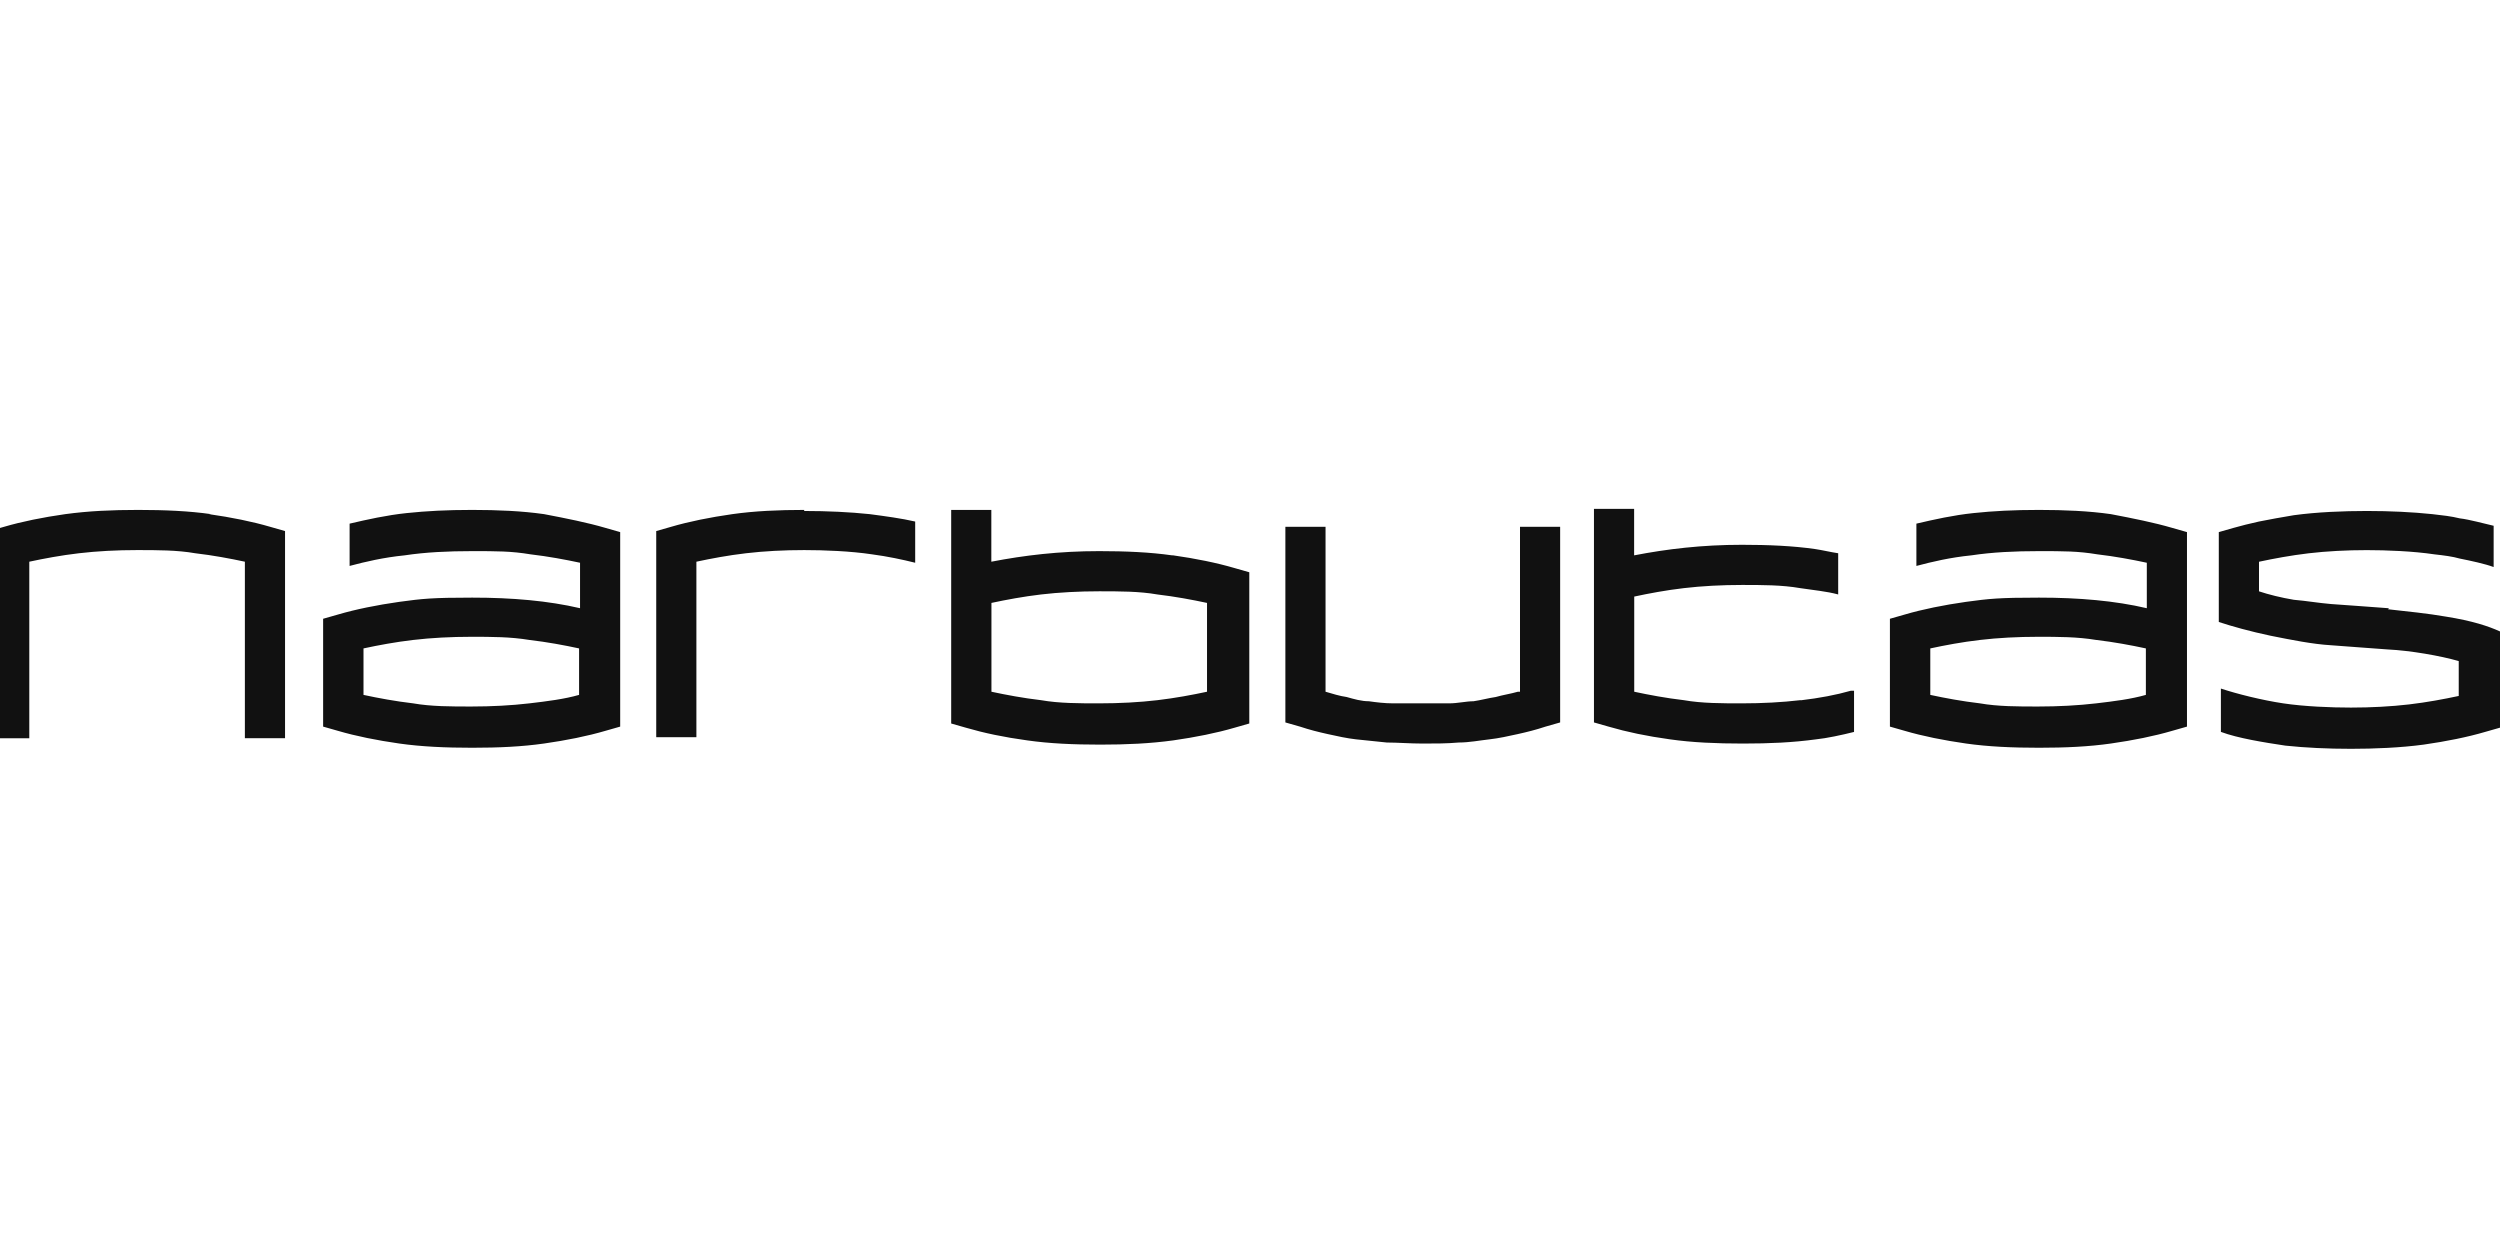 <svg width="120" height="60" viewBox="0 0 120 60" fill="none" xmlns="http://www.w3.org/2000/svg">
<g clip-path="url(#clip0_13449_19175)">
<g clip-path="url(#clip1_13449_19175)">
<path d="M101.325 24.679C100.26 24.527 99.093 24.476 97.873 24.476C96.653 24.476 95.692 24.527 94.726 24.628C93.759 24.73 92.849 24.933 91.987 25.135V27.165C92.748 26.962 93.61 26.759 94.624 26.657C95.639 26.505 96.704 26.454 97.873 26.454C99.043 26.454 99.75 26.454 100.663 26.607C101.526 26.708 102.337 26.86 103.047 27.012V29.194C101.526 28.838 99.798 28.686 97.871 28.686C95.943 28.686 95.487 28.737 94.368 28.889C93.303 29.041 92.288 29.244 91.426 29.498L90.716 29.701V34.877L91.426 35.08C92.288 35.334 93.303 35.537 94.368 35.689C95.433 35.841 96.6 35.892 97.871 35.892C99.141 35.892 100.255 35.841 101.323 35.689C102.39 35.537 103.402 35.334 104.265 35.08L104.975 34.877V25.541L104.265 25.338C103.402 25.085 102.388 24.882 101.323 24.679M103.002 33.355C102.291 33.558 101.48 33.66 100.618 33.761C99.755 33.863 98.791 33.913 97.828 33.913C96.864 33.913 95.9 33.913 95.038 33.761C94.175 33.66 93.364 33.508 92.654 33.355V31.124C93.364 30.971 94.175 30.819 95.038 30.718C95.9 30.616 96.864 30.566 97.828 30.566C98.791 30.566 99.704 30.566 100.618 30.718C101.48 30.819 102.291 30.971 103.002 31.124V33.355ZM26.119 24.679C25.054 24.527 23.888 24.476 22.668 24.476C21.448 24.476 20.486 24.527 19.52 24.628C18.554 24.73 17.643 24.933 16.781 25.135V27.165C17.542 26.962 18.404 26.759 19.419 26.657C20.433 26.505 21.498 26.454 22.668 26.454C23.837 26.454 24.544 26.454 25.458 26.607C26.32 26.708 27.131 26.86 27.842 27.012V29.194C26.32 28.838 24.593 28.686 22.665 28.686C20.738 28.686 20.281 28.737 19.163 28.889C18.097 29.041 17.083 29.244 16.221 29.498L15.51 29.701V34.877L16.221 35.08C17.083 35.334 18.097 35.537 19.163 35.689C20.228 35.841 21.395 35.892 22.665 35.892C23.936 35.892 25.049 35.841 26.117 35.689C27.185 35.537 28.197 35.334 29.059 35.08L29.769 34.877V25.541L29.059 25.338C28.197 25.085 27.182 24.882 26.117 24.679M27.796 33.355C27.086 33.558 26.274 33.66 25.412 33.761C24.55 33.863 23.586 33.913 22.622 33.913C21.658 33.913 20.695 33.913 19.832 33.761C18.97 33.66 18.158 33.508 17.448 33.355V31.124C18.158 30.971 18.97 30.819 19.832 30.718C20.695 30.616 21.658 30.566 22.622 30.566C23.586 30.566 24.499 30.566 25.412 30.718C26.274 30.819 27.086 30.971 27.796 31.124V33.355ZM10.136 24.679C9.071 24.527 7.904 24.476 6.633 24.476C5.363 24.476 4.249 24.527 3.131 24.679C2.066 24.831 1.051 25.034 0.189 25.288L-0.521 25.491V35.438H1.406V26.962C2.116 26.809 2.928 26.657 3.79 26.556C4.653 26.454 5.616 26.404 6.58 26.404C7.544 26.404 8.508 26.404 9.37 26.556C10.232 26.657 11.044 26.809 11.754 26.962V35.435H13.682V25.491L12.972 25.288C12.109 25.034 11.095 24.831 10.029 24.679M72.858 33.203C72.503 33.305 72.148 33.355 71.793 33.457C71.438 33.508 71.083 33.609 70.728 33.66C70.373 33.66 69.967 33.761 69.561 33.761H66.872C66.467 33.761 66.061 33.711 65.706 33.66C65.351 33.66 64.996 33.558 64.641 33.457C64.285 33.406 63.981 33.305 63.626 33.203V25.288H61.698V34.677L62.409 34.88C62.865 35.032 63.271 35.133 63.727 35.235C64.184 35.336 64.641 35.438 65.097 35.489C65.553 35.539 66.061 35.59 66.568 35.641C67.075 35.641 67.684 35.691 68.293 35.691C68.901 35.691 69.459 35.691 70.017 35.641C70.525 35.641 71.032 35.539 71.488 35.489C71.945 35.438 72.401 35.336 72.858 35.235C73.314 35.133 73.72 35.032 74.177 34.88L74.887 34.677V25.288H72.96V33.203H72.858ZM56.263 26.657C55.198 26.505 54.031 26.454 52.761 26.454C50.833 26.454 49.157 26.657 47.584 26.962V24.476H45.657V34.728L46.367 34.931C47.229 35.184 48.193 35.387 49.309 35.539C50.374 35.691 51.541 35.742 52.811 35.742C54.082 35.742 55.195 35.691 56.314 35.539C57.379 35.387 58.394 35.184 59.256 34.931L59.966 34.728V27.469L59.256 27.266C58.394 27.012 57.379 26.809 56.314 26.657M57.937 33.203C57.227 33.355 56.415 33.508 55.553 33.609C54.691 33.711 53.727 33.761 52.763 33.761C51.799 33.761 50.836 33.761 49.973 33.609C49.111 33.508 48.299 33.355 47.589 33.203V28.94C48.299 28.788 49.111 28.636 49.973 28.534C50.836 28.433 51.799 28.382 52.763 28.382C53.727 28.382 54.691 28.382 55.553 28.534C56.415 28.636 57.227 28.788 57.937 28.94V33.203ZM86.407 33.609C85.544 33.711 84.581 33.761 83.617 33.761C82.653 33.761 81.689 33.761 80.827 33.609C79.965 33.508 79.153 33.355 78.443 33.203V28.636C79.153 28.483 79.965 28.331 80.827 28.23C81.689 28.128 82.653 28.078 83.617 28.078C84.581 28.078 85.544 28.078 86.407 28.23C87.066 28.331 87.675 28.382 88.233 28.534V26.556C87.878 26.505 87.472 26.404 87.117 26.353C86.052 26.201 84.885 26.15 83.614 26.15C81.687 26.15 80.01 26.353 78.438 26.657V24.425H76.51V34.677L77.22 34.88C78.083 35.133 79.046 35.336 80.162 35.489C81.228 35.641 82.394 35.691 83.665 35.691C84.936 35.691 86.049 35.641 87.168 35.489C87.675 35.438 88.385 35.286 88.994 35.133V33.155H88.842C88.132 33.358 87.32 33.51 86.457 33.612M38.603 24.476C37.386 24.476 36.219 24.527 35.151 24.679C34.086 24.831 33.072 25.034 32.209 25.288L31.499 25.491V35.387H33.427V26.962C34.137 26.809 34.948 26.657 35.811 26.556C36.673 26.454 37.637 26.404 38.6 26.404C39.564 26.404 40.833 26.454 41.849 26.607C42.61 26.708 43.321 26.86 43.929 27.012V25.034C43.27 24.882 42.509 24.78 41.748 24.679C40.784 24.578 39.719 24.527 38.6 24.527M114.671 29.196L113.301 29.095L111.881 28.993C111.272 28.942 110.714 28.841 110.106 28.79C109.497 28.689 108.888 28.537 108.432 28.384V26.964C109.142 26.812 109.954 26.66 110.816 26.558C111.678 26.457 112.642 26.406 113.606 26.406C114.57 26.406 115.838 26.457 116.855 26.609C117.311 26.66 117.717 26.71 118.072 26.812C118.579 26.913 119.29 27.066 119.695 27.218V25.237C119.239 25.135 118.529 24.933 118.072 24.882C117.666 24.78 117.21 24.73 116.753 24.679C115.79 24.578 114.724 24.527 113.606 24.527C112.487 24.527 111.222 24.578 110.103 24.73C109.494 24.831 108.937 24.933 108.429 25.034C107.973 25.135 107.567 25.237 107.212 25.338L106.502 25.541V29.855C107.11 30.058 108.023 30.312 108.987 30.515C110.002 30.718 111.016 30.921 111.879 30.971L113.248 31.073L114.618 31.174C115.683 31.225 117.154 31.479 118.019 31.732V33.406C117.309 33.558 116.497 33.711 115.635 33.812C114.772 33.913 113.809 33.964 112.845 33.964C111.881 33.964 110.613 33.913 109.596 33.761C108.579 33.609 107.364 33.305 106.603 33.051V35.131C107.415 35.435 108.683 35.638 109.697 35.79C110.661 35.892 111.726 35.943 112.845 35.943C113.963 35.943 115.229 35.892 116.348 35.74C117.413 35.587 118.427 35.385 119.29 35.131L120 34.928V30.309C119.442 30.056 118.681 29.802 117.413 29.599C116.55 29.447 115.536 29.346 114.623 29.244" fill="#111111"/>
</g>
</g>
<defs>
<clipPath id="clip0_13449_19175">
<rect width="120" height="60" fill="white"/>
</clipPath>
<clipPath id="clip1_13449_19175">
<rect width="120.521" height="11.52" fill="white" transform="translate(-0.521 24.425)"/>
</clipPath>
</defs>
</svg>
